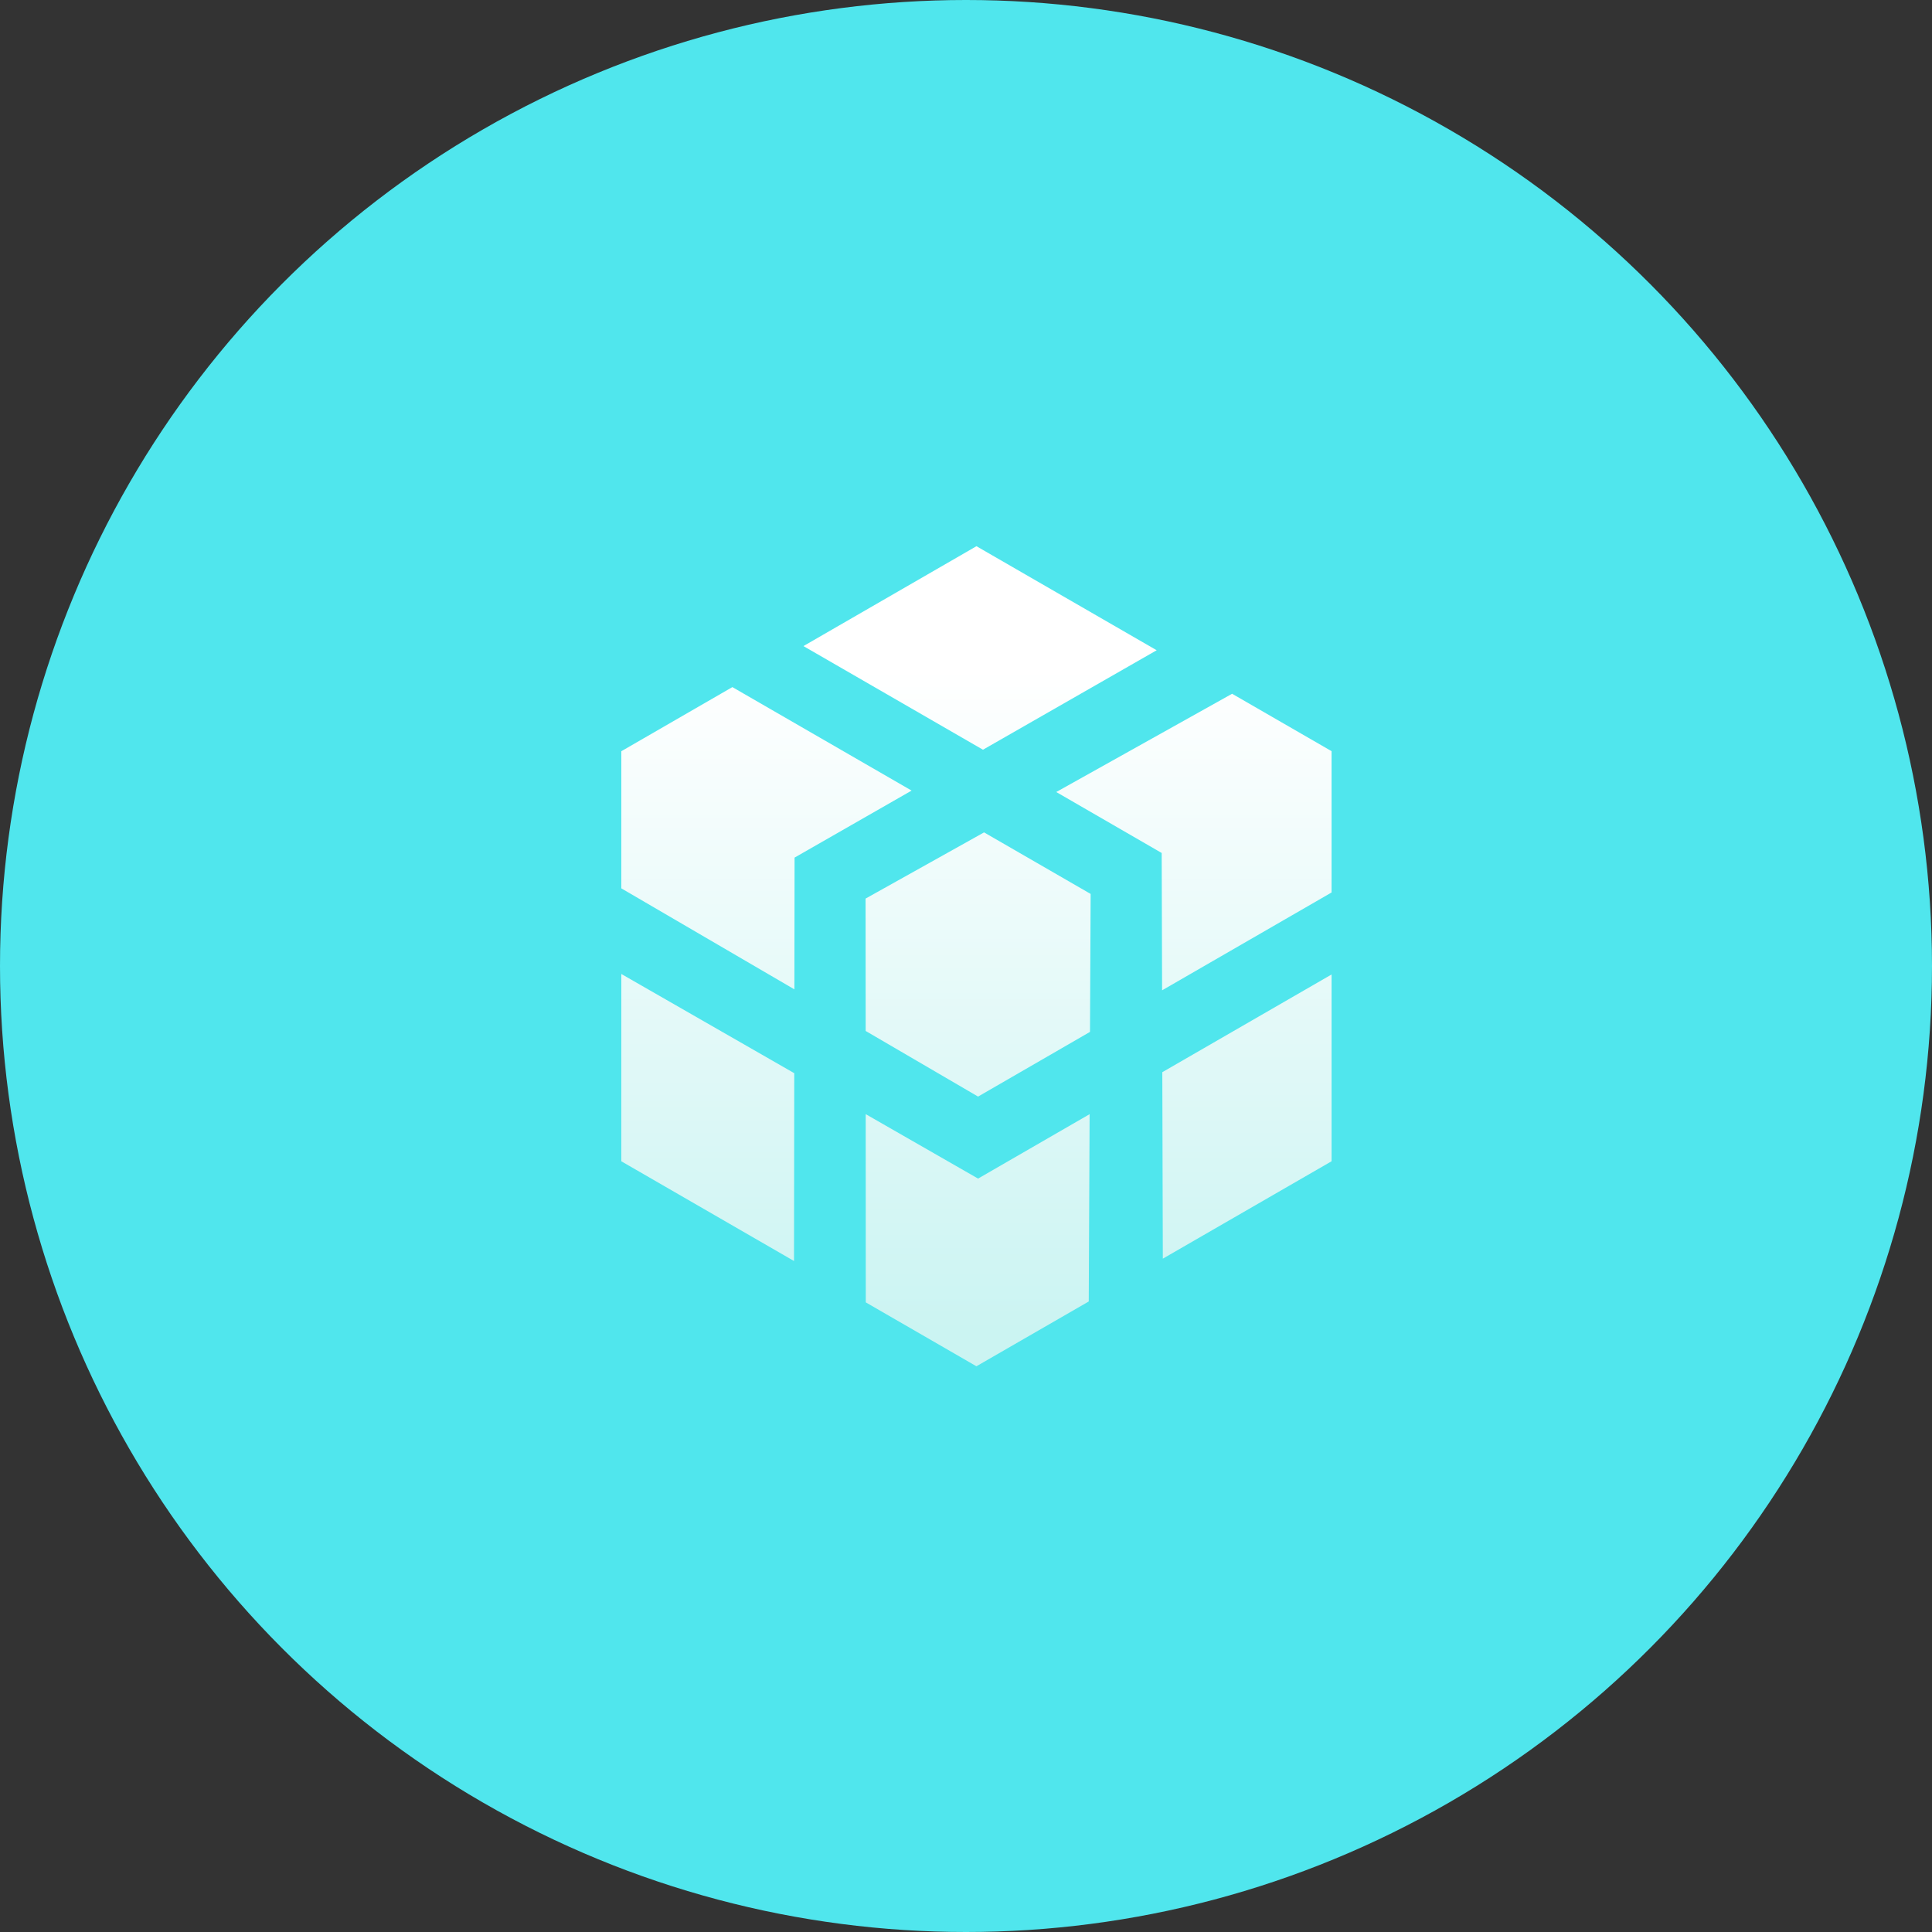 <?xml version="1.0" encoding="UTF-8"?>
<svg width="56px" height="56px" viewBox="0 0 56 56" version="1.1" xmlns="http://www.w3.org/2000/svg" xmlns:xlink="http://www.w3.org/1999/xlink">
    <rect x="0" y="0" width="56" height="56" fill="#333333" stroke="none"/>
    <title>编组 19</title>
    <defs>
        <linearGradient x1="75.077%" y1="95.853%" x2="75.077%" y2="14.738%" id="linearGradient-1">
            <stop stop-color="#CBF4F2" offset="0%"></stop>
            <stop stop-color="#FFFFFF" offset="100%"></stop>
        </linearGradient>
    </defs>
    <g id="产品介绍页" stroke="none" stroke-width="1" fill="none" fill-rule="evenodd">
        <g id="金融营销分" transform="translate(-680, -3360)">
            <g id="应用场景方案2" transform="translate(363, 3004)">
                <g id="编组-19" transform="translate(317, 356)">
                    <circle id="椭圆形备份-6" fill="#50E6ED" cx="28" cy="28" r="28"></circle>
                    <g id="考核维度分析" transform="translate(15.834, 14.919)" fill-rule="nonzero">
                        <rect id="矩形" fill="#000000" opacity="0" x="0" y="0" width="24.96" height="24.96"></rect>
                        <path d="M19.879,5.19 L22.762,6.854 L22.762,10.95 L17.85,13.786 L17.838,9.805 L14.782,8.038 L19.879,5.19 Z M17.693,3.929 L12.658,6.812 L7.454,3.808 L12.469,0.913 L17.693,3.929 Z M7.181,21.632 L2.175,18.741 L2.175,13.312 L7.188,16.188 L7.181,21.632 Z M9.261,22.832 L9.259,17.375 L12.516,19.243 L15.749,17.376 L15.724,22.805 L12.468,24.683 L9.263,22.832 L9.261,22.832 Z M10.59,7.996 L7.197,9.939 L7.192,13.758 L2.175,10.83 L2.175,6.856 L5.394,4.997 L10.588,7.996 L10.59,7.996 Z M12.689,9.208 L15.779,10.992 L15.76,14.991 L12.516,16.866 L9.258,14.964 L9.255,11.127 L12.69,9.208 L12.689,9.208 Z M22.762,13.327 L22.762,18.741 L17.871,21.564 L17.856,16.159 L22.762,13.327 L22.762,13.327 Z" id="形状" fill="url(#linearGradient-1)"></path>
                    </g>
                </g>
            </g>
        </g>
    </g>
</svg>